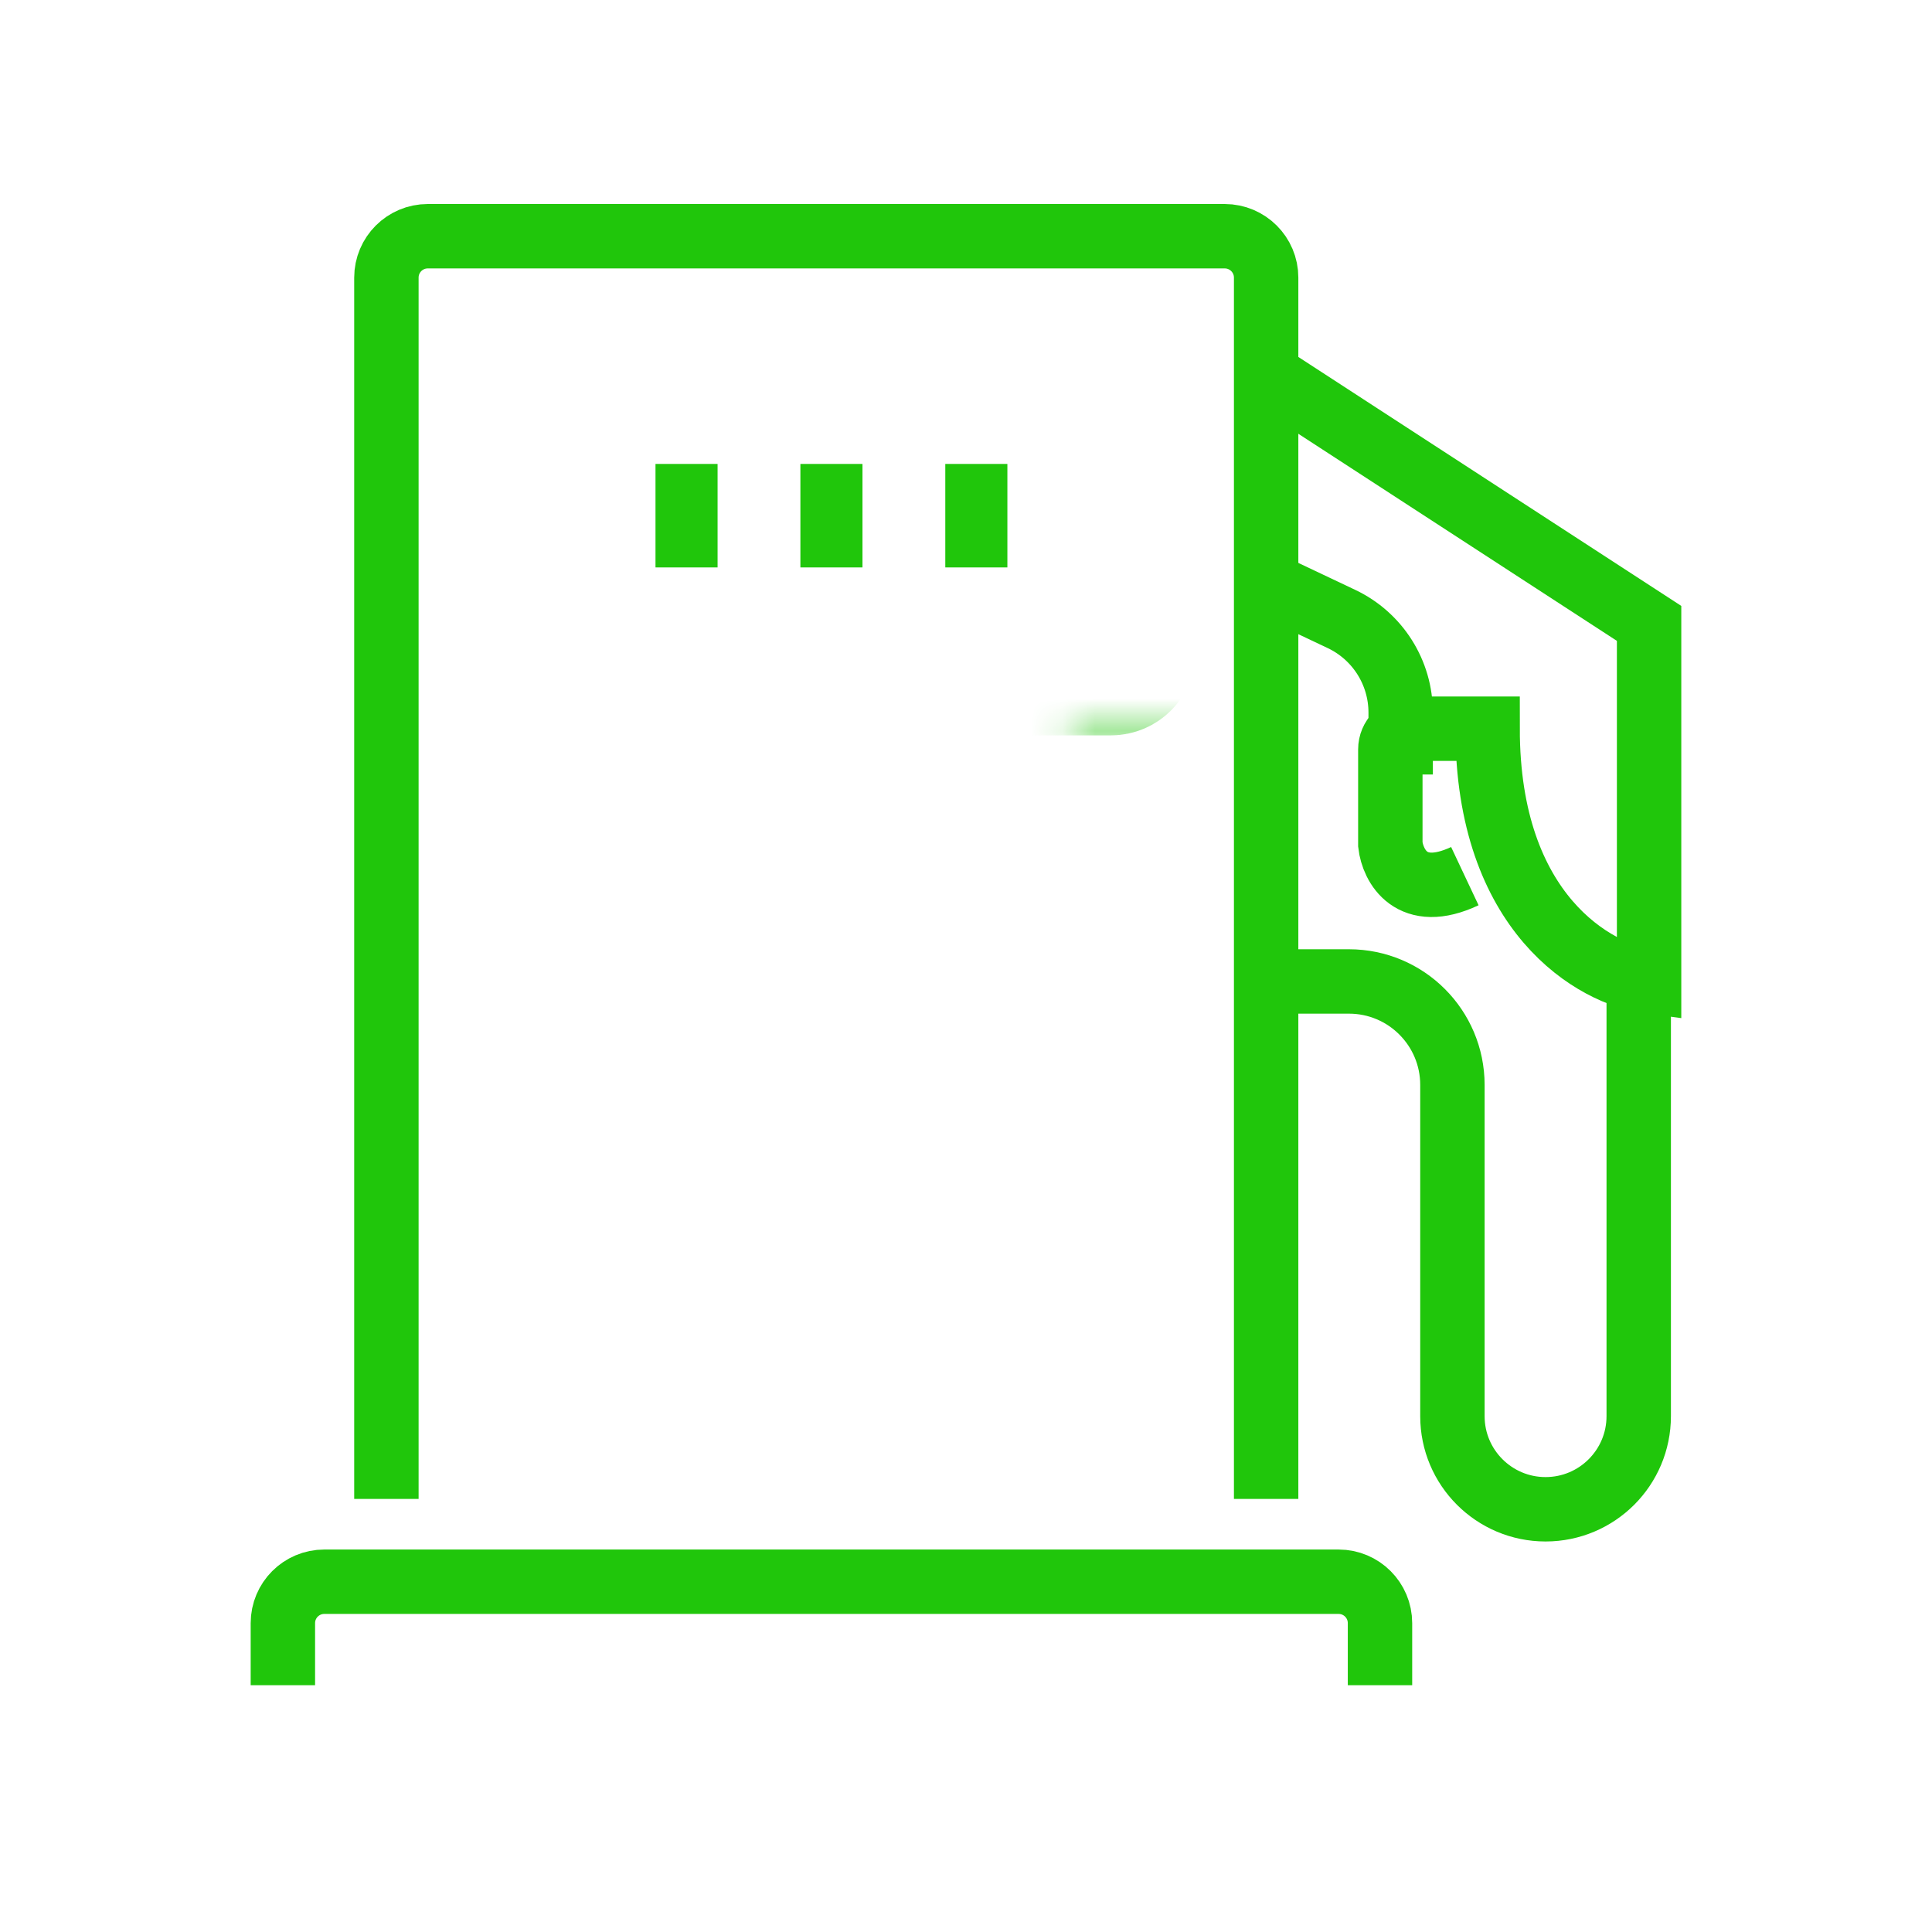<svg width="60" height="60" viewBox="0 0 60 60" fill="none" xmlns="http://www.w3.org/2000/svg">
<path d="M8.785 52.336V50.408C8.785 49.697 9.361 49.122 10.071 49.122H41.571C42.281 49.122 42.857 49.697 42.857 50.408V52.336M12 46.55V8.622C12 7.912 12.575 7.336 13.285 7.336H38.035C38.745 7.336 39.321 7.912 39.321 8.622V46.55" stroke="#20C60B" stroke-width="2"/>
<mask id="path-2-inside-1_3591_8680" fill="white">
<rect x="16.499" y="11.195" width="18.643" height="9.643" rx="0.643"/>
</mask>
<rect x="16.499" y="11.195" width="18.643" height="9.643" rx="0.643" stroke="#20C60B" stroke-width="4" mask="url(#path-2-inside-1_3591_8680)"/>
<rect x="20.839" y="14.89" width="0.964" height="2.25" fill="#20C60B" stroke="#20C60B" stroke-width="0.964"/>
<rect x="25.339" y="14.89" width="0.964" height="2.25" fill="#20C60B" stroke="#20C60B" stroke-width="0.964"/>
<rect x="29.839" y="14.89" width="0.964" height="2.25" fill="#20C60B" stroke="#20C60B" stroke-width="0.964"/>
<path d="M39.642 11.837L51.214 19.36V30.48C49.542 30.262 46.199 28.387 46.199 22.63L43.821 22.63C43.466 22.63 43.178 22.918 43.178 23.273V26.228C43.255 26.882 43.826 27.994 45.492 27.209" stroke="#20C60B" stroke-width="2"/>
<path d="M50.892 30.48V43.98C50.892 45.577 49.597 46.872 47.999 46.872V46.872C46.402 46.872 45.106 45.577 45.106 43.98V33.694C45.106 31.919 43.667 30.48 41.892 30.48H39.321" stroke="#20C60B" stroke-width="2"/>
<path d="M39.642 18.267L41.661 19.223C42.783 19.755 43.499 20.886 43.499 22.128V24.052" stroke="#20C60B" stroke-width="2"/>
</svg>
